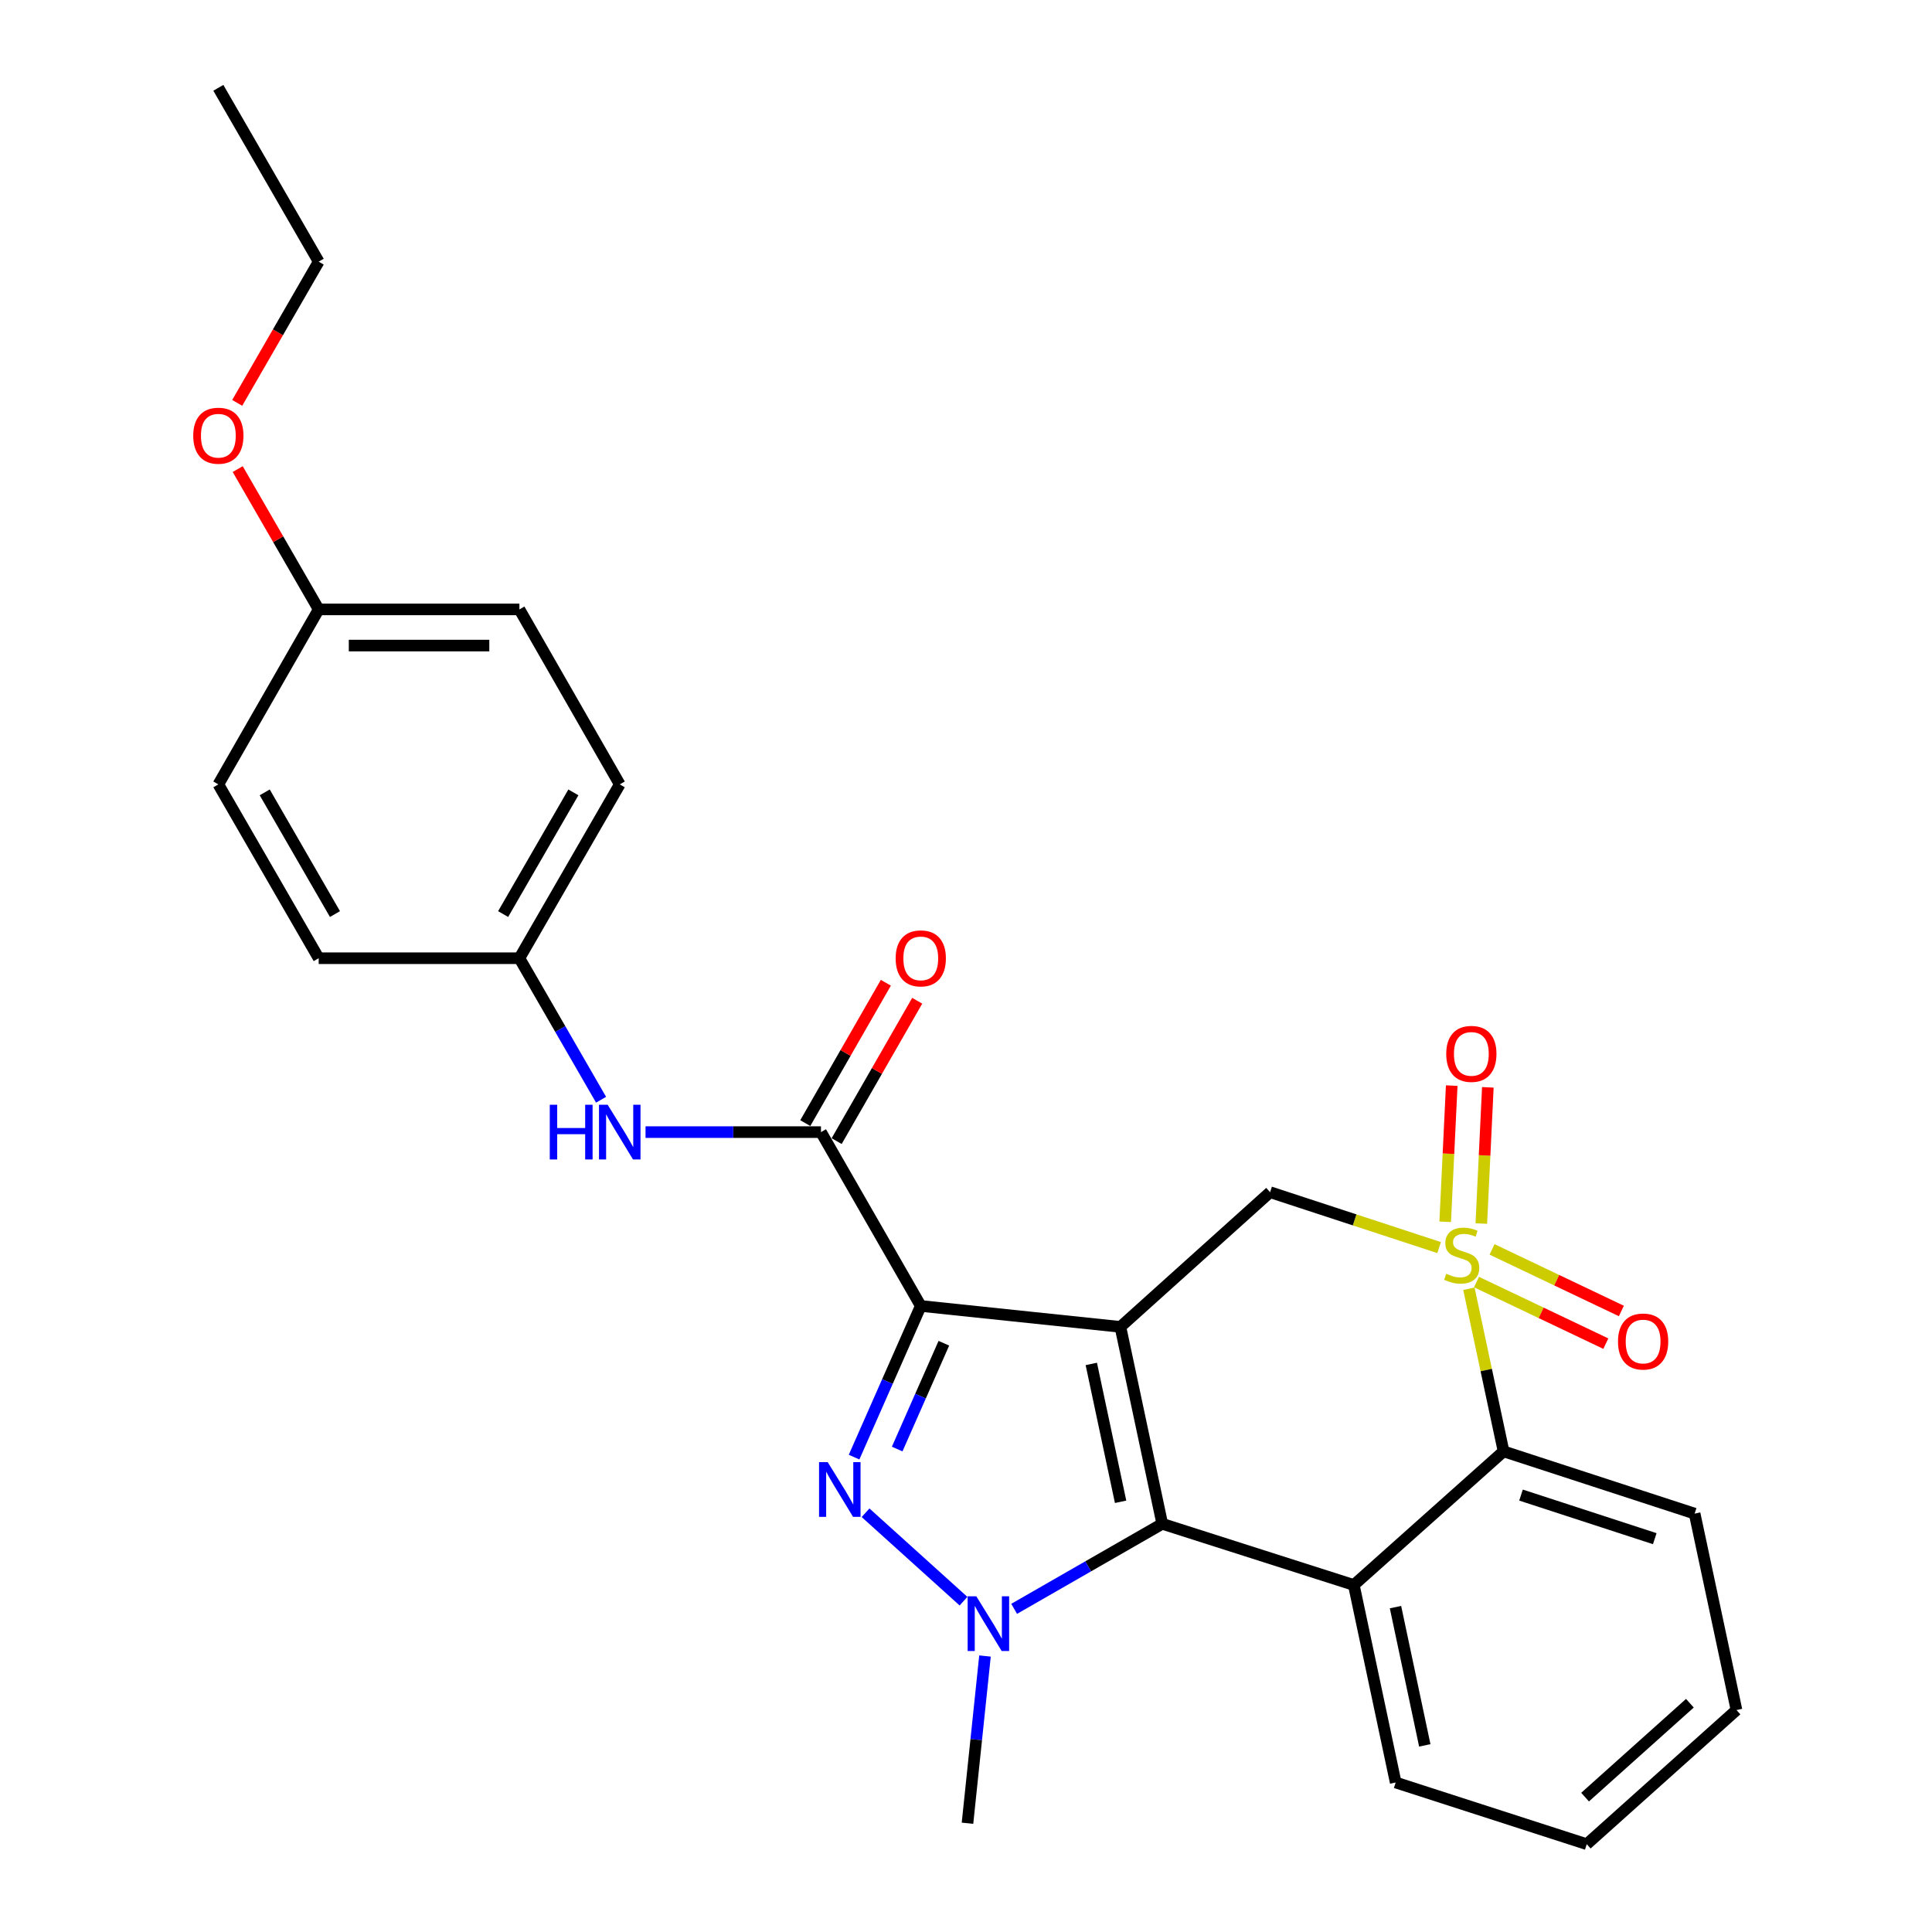 <?xml version='1.0' encoding='iso-8859-1'?>
<svg version='1.1' baseProfile='full'
              xmlns='http://www.w3.org/2000/svg'
                      xmlns:rdkit='http://www.rdkit.org/xml'
                      xmlns:xlink='http://www.w3.org/1999/xlink'
                  xml:space='preserve'
width='1000px' height='1000px' viewBox='0 0 1000 1000'>
<!-- END OF HEADER -->
<rect style='opacity:1.0;fill:#FFFFFF;stroke:none' width='1000' height='1000' x='0' y='0'> </rect>
<path class='bond-1' d='M 579.918,686.79 L 476.591,675.963' style='fill:none;fill-rule:evenodd;stroke:#000000;stroke-width:6px;stroke-linecap:butt;stroke-linejoin:miter;stroke-opacity:1' />
<path class='bond-2' d='M 579.918,686.79 L 601.582,788.723' style='fill:none;fill-rule:evenodd;stroke:#000000;stroke-width:6px;stroke-linecap:butt;stroke-linejoin:miter;stroke-opacity:1' />
<path class='bond-2' d='M 564.856,705.971 L 580.02,777.325' style='fill:none;fill-rule:evenodd;stroke:#000000;stroke-width:6px;stroke-linecap:butt;stroke-linejoin:miter;stroke-opacity:1' />
<path class='bond-6' d='M 579.918,686.79 L 657.4,617.076' style='fill:none;fill-rule:evenodd;stroke:#000000;stroke-width:6px;stroke-linecap:butt;stroke-linejoin:miter;stroke-opacity:1' />
<path class='bond-0' d='M 744.888,645.747 L 701.144,631.411' style='fill:none;fill-rule:evenodd;stroke:#CCCC00;stroke-width:6px;stroke-linecap:butt;stroke-linejoin:miter;stroke-opacity:1' />
<path class='bond-0' d='M 701.144,631.411 L 657.4,617.076' style='fill:none;fill-rule:evenodd;stroke:#000000;stroke-width:6px;stroke-linecap:butt;stroke-linejoin:miter;stroke-opacity:1' />
<path class='bond-8' d='M 760.303,667.055 L 769.272,709.137' style='fill:none;fill-rule:evenodd;stroke:#CCCC00;stroke-width:6px;stroke-linecap:butt;stroke-linejoin:miter;stroke-opacity:1' />
<path class='bond-8' d='M 769.272,709.137 L 778.241,751.219' style='fill:none;fill-rule:evenodd;stroke:#000000;stroke-width:6px;stroke-linecap:butt;stroke-linejoin:miter;stroke-opacity:1' />
<path class='bond-10' d='M 764.233,663.59 L 797.702,679.527' style='fill:none;fill-rule:evenodd;stroke:#CCCC00;stroke-width:6px;stroke-linecap:butt;stroke-linejoin:miter;stroke-opacity:1' />
<path class='bond-10' d='M 797.702,679.527 L 831.171,695.465' style='fill:none;fill-rule:evenodd;stroke:#FF0000;stroke-width:6px;stroke-linecap:butt;stroke-linejoin:miter;stroke-opacity:1' />
<path class='bond-10' d='M 772.281,646.688 L 805.75,662.625' style='fill:none;fill-rule:evenodd;stroke:#CCCC00;stroke-width:6px;stroke-linecap:butt;stroke-linejoin:miter;stroke-opacity:1' />
<path class='bond-10' d='M 805.75,662.625 L 839.219,678.563' style='fill:none;fill-rule:evenodd;stroke:#FF0000;stroke-width:6px;stroke-linecap:butt;stroke-linejoin:miter;stroke-opacity:1' />
<path class='bond-11' d='M 766.728,633.298 L 768.418,598.051' style='fill:none;fill-rule:evenodd;stroke:#CCCC00;stroke-width:6px;stroke-linecap:butt;stroke-linejoin:miter;stroke-opacity:1' />
<path class='bond-11' d='M 768.418,598.051 L 770.107,562.804' style='fill:none;fill-rule:evenodd;stroke:#FF0000;stroke-width:6px;stroke-linecap:butt;stroke-linejoin:miter;stroke-opacity:1' />
<path class='bond-11' d='M 748.029,632.402 L 749.719,597.155' style='fill:none;fill-rule:evenodd;stroke:#CCCC00;stroke-width:6px;stroke-linecap:butt;stroke-linejoin:miter;stroke-opacity:1' />
<path class='bond-11' d='M 749.719,597.155 L 751.408,561.908' style='fill:none;fill-rule:evenodd;stroke:#FF0000;stroke-width:6px;stroke-linecap:butt;stroke-linejoin:miter;stroke-opacity:1' />
<path class='bond-3' d='M 476.591,675.963 L 459.33,715.083' style='fill:none;fill-rule:evenodd;stroke:#000000;stroke-width:6px;stroke-linecap:butt;stroke-linejoin:miter;stroke-opacity:1' />
<path class='bond-3' d='M 459.33,715.083 L 442.07,754.203' style='fill:none;fill-rule:evenodd;stroke:#0000FF;stroke-width:6px;stroke-linecap:butt;stroke-linejoin:miter;stroke-opacity:1' />
<path class='bond-3' d='M 488.54,695.256 L 476.458,722.64' style='fill:none;fill-rule:evenodd;stroke:#000000;stroke-width:6px;stroke-linecap:butt;stroke-linejoin:miter;stroke-opacity:1' />
<path class='bond-3' d='M 476.458,722.64 L 464.376,750.024' style='fill:none;fill-rule:evenodd;stroke:#0000FF;stroke-width:6px;stroke-linecap:butt;stroke-linejoin:miter;stroke-opacity:1' />
<path class='bond-7' d='M 476.591,675.963 L 424.932,585.979' style='fill:none;fill-rule:evenodd;stroke:#000000;stroke-width:6px;stroke-linecap:butt;stroke-linejoin:miter;stroke-opacity:1' />
<path class='bond-4' d='M 601.582,788.723 L 563.252,810.729' style='fill:none;fill-rule:evenodd;stroke:#000000;stroke-width:6px;stroke-linecap:butt;stroke-linejoin:miter;stroke-opacity:1' />
<path class='bond-4' d='M 563.252,810.729 L 524.922,832.736' style='fill:none;fill-rule:evenodd;stroke:#0000FF;stroke-width:6px;stroke-linecap:butt;stroke-linejoin:miter;stroke-opacity:1' />
<path class='bond-5' d='M 601.582,788.723 L 700.738,820.392' style='fill:none;fill-rule:evenodd;stroke:#000000;stroke-width:6px;stroke-linecap:butt;stroke-linejoin:miter;stroke-opacity:1' />
<path class='bond-27' d='M 448.008,782.994 L 498.706,828.763' style='fill:none;fill-rule:evenodd;stroke:#0000FF;stroke-width:6px;stroke-linecap:butt;stroke-linejoin:miter;stroke-opacity:1' />
<path class='bond-14' d='M 509.833,857.149 L 505.302,900.429' style='fill:none;fill-rule:evenodd;stroke:#0000FF;stroke-width:6px;stroke-linecap:butt;stroke-linejoin:miter;stroke-opacity:1' />
<path class='bond-14' d='M 505.302,900.429 L 500.771,943.708' style='fill:none;fill-rule:evenodd;stroke:#000000;stroke-width:6px;stroke-linecap:butt;stroke-linejoin:miter;stroke-opacity:1' />
<path class='bond-15' d='M 700.738,820.392 L 722.402,922.617' style='fill:none;fill-rule:evenodd;stroke:#000000;stroke-width:6px;stroke-linecap:butt;stroke-linejoin:miter;stroke-opacity:1' />
<path class='bond-15' d='M 722.301,831.844 L 737.466,903.402' style='fill:none;fill-rule:evenodd;stroke:#000000;stroke-width:6px;stroke-linecap:butt;stroke-linejoin:miter;stroke-opacity:1' />
<path class='bond-28' d='M 700.738,820.392 L 778.241,751.219' style='fill:none;fill-rule:evenodd;stroke:#000000;stroke-width:6px;stroke-linecap:butt;stroke-linejoin:miter;stroke-opacity:1' />
<path class='bond-9' d='M 424.932,585.979 L 379.53,585.979' style='fill:none;fill-rule:evenodd;stroke:#000000;stroke-width:6px;stroke-linecap:butt;stroke-linejoin:miter;stroke-opacity:1' />
<path class='bond-9' d='M 379.53,585.979 L 334.127,585.979' style='fill:none;fill-rule:evenodd;stroke:#0000FF;stroke-width:6px;stroke-linecap:butt;stroke-linejoin:miter;stroke-opacity:1' />
<path class='bond-12' d='M 433.05,590.639 L 453.899,554.314' style='fill:none;fill-rule:evenodd;stroke:#000000;stroke-width:6px;stroke-linecap:butt;stroke-linejoin:miter;stroke-opacity:1' />
<path class='bond-12' d='M 453.899,554.314 L 474.748,517.989' style='fill:none;fill-rule:evenodd;stroke:#FF0000;stroke-width:6px;stroke-linecap:butt;stroke-linejoin:miter;stroke-opacity:1' />
<path class='bond-12' d='M 416.814,581.32 L 437.663,544.995' style='fill:none;fill-rule:evenodd;stroke:#000000;stroke-width:6px;stroke-linecap:butt;stroke-linejoin:miter;stroke-opacity:1' />
<path class='bond-12' d='M 437.663,544.995 L 458.512,508.67' style='fill:none;fill-rule:evenodd;stroke:#FF0000;stroke-width:6px;stroke-linecap:butt;stroke-linejoin:miter;stroke-opacity:1' />
<path class='bond-21' d='M 778.241,751.219 L 877.138,783.45' style='fill:none;fill-rule:evenodd;stroke:#000000;stroke-width:6px;stroke-linecap:butt;stroke-linejoin:miter;stroke-opacity:1' />
<path class='bond-21' d='M 787.275,773.853 L 856.502,796.415' style='fill:none;fill-rule:evenodd;stroke:#000000;stroke-width:6px;stroke-linecap:butt;stroke-linejoin:miter;stroke-opacity:1' />
<path class='bond-13' d='M 311.113,569.221 L 289.979,532.598' style='fill:none;fill-rule:evenodd;stroke:#0000FF;stroke-width:6px;stroke-linecap:butt;stroke-linejoin:miter;stroke-opacity:1' />
<path class='bond-13' d='M 289.979,532.598 L 268.844,495.975' style='fill:none;fill-rule:evenodd;stroke:#000000;stroke-width:6px;stroke-linecap:butt;stroke-linejoin:miter;stroke-opacity:1' />
<path class='bond-17' d='M 268.844,495.975 L 164.956,495.975' style='fill:none;fill-rule:evenodd;stroke:#000000;stroke-width:6px;stroke-linecap:butt;stroke-linejoin:miter;stroke-opacity:1' />
<path class='bond-18' d='M 268.844,495.975 L 320.784,405.992' style='fill:none;fill-rule:evenodd;stroke:#000000;stroke-width:6px;stroke-linecap:butt;stroke-linejoin:miter;stroke-opacity:1' />
<path class='bond-18' d='M 260.422,473.119 L 296.779,410.131' style='fill:none;fill-rule:evenodd;stroke:#000000;stroke-width:6px;stroke-linecap:butt;stroke-linejoin:miter;stroke-opacity:1' />
<path class='bond-24' d='M 722.402,922.617 L 821.298,954.545' style='fill:none;fill-rule:evenodd;stroke:#000000;stroke-width:6px;stroke-linecap:butt;stroke-linejoin:miter;stroke-opacity:1' />
<path class='bond-16' d='M 164.956,315.426 L 268.844,315.426' style='fill:none;fill-rule:evenodd;stroke:#000000;stroke-width:6px;stroke-linecap:butt;stroke-linejoin:miter;stroke-opacity:1' />
<path class='bond-16' d='M 180.539,334.146 L 253.261,334.146' style='fill:none;fill-rule:evenodd;stroke:#000000;stroke-width:6px;stroke-linecap:butt;stroke-linejoin:miter;stroke-opacity:1' />
<path class='bond-22' d='M 164.956,315.426 L 143.996,279.113' style='fill:none;fill-rule:evenodd;stroke:#000000;stroke-width:6px;stroke-linecap:butt;stroke-linejoin:miter;stroke-opacity:1' />
<path class='bond-22' d='M 143.996,279.113 L 123.036,242.8' style='fill:none;fill-rule:evenodd;stroke:#FF0000;stroke-width:6px;stroke-linecap:butt;stroke-linejoin:miter;stroke-opacity:1' />
<path class='bond-30' d='M 164.956,315.426 L 113.017,405.992' style='fill:none;fill-rule:evenodd;stroke:#000000;stroke-width:6px;stroke-linecap:butt;stroke-linejoin:miter;stroke-opacity:1' />
<path class='bond-20' d='M 164.956,495.975 L 113.017,405.992' style='fill:none;fill-rule:evenodd;stroke:#000000;stroke-width:6px;stroke-linecap:butt;stroke-linejoin:miter;stroke-opacity:1' />
<path class='bond-20' d='M 173.378,473.119 L 137.021,410.131' style='fill:none;fill-rule:evenodd;stroke:#000000;stroke-width:6px;stroke-linecap:butt;stroke-linejoin:miter;stroke-opacity:1' />
<path class='bond-19' d='M 320.784,405.992 L 268.844,315.426' style='fill:none;fill-rule:evenodd;stroke:#000000;stroke-width:6px;stroke-linecap:butt;stroke-linejoin:miter;stroke-opacity:1' />
<path class='bond-25' d='M 877.138,783.45 L 898.802,885.113' style='fill:none;fill-rule:evenodd;stroke:#000000;stroke-width:6px;stroke-linecap:butt;stroke-linejoin:miter;stroke-opacity:1' />
<path class='bond-23' d='M 122.78,208.524 L 143.868,171.981' style='fill:none;fill-rule:evenodd;stroke:#FF0000;stroke-width:6px;stroke-linecap:butt;stroke-linejoin:miter;stroke-opacity:1' />
<path class='bond-23' d='M 143.868,171.981 L 164.956,135.438' style='fill:none;fill-rule:evenodd;stroke:#000000;stroke-width:6px;stroke-linecap:butt;stroke-linejoin:miter;stroke-opacity:1' />
<path class='bond-26' d='M 164.956,135.438 L 113.017,45.455' style='fill:none;fill-rule:evenodd;stroke:#000000;stroke-width:6px;stroke-linecap:butt;stroke-linejoin:miter;stroke-opacity:1' />
<path class='bond-29' d='M 821.298,954.545 L 898.802,885.113' style='fill:none;fill-rule:evenodd;stroke:#000000;stroke-width:6px;stroke-linecap:butt;stroke-linejoin:miter;stroke-opacity:1' />
<path class='bond-29' d='M 820.432,930.187 L 874.685,881.584' style='fill:none;fill-rule:evenodd;stroke:#000000;stroke-width:6px;stroke-linecap:butt;stroke-linejoin:miter;stroke-opacity:1' />
<path  class='atom-1' d='M 748.577 659.297
Q 748.897 659.417, 750.217 659.977
Q 751.537 660.537, 752.977 660.897
Q 754.457 661.217, 755.897 661.217
Q 758.577 661.217, 760.137 659.937
Q 761.697 658.617, 761.697 656.337
Q 761.697 654.777, 760.897 653.817
Q 760.137 652.857, 758.937 652.337
Q 757.737 651.817, 755.737 651.217
Q 753.217 650.457, 751.697 649.737
Q 750.217 649.017, 749.137 647.497
Q 748.097 645.977, 748.097 643.417
Q 748.097 639.857, 750.497 637.657
Q 752.937 635.457, 757.737 635.457
Q 761.017 635.457, 764.737 637.017
L 763.817 640.097
Q 760.417 638.697, 757.857 638.697
Q 755.097 638.697, 753.577 639.857
Q 752.057 640.977, 752.097 642.937
Q 752.097 644.457, 752.857 645.377
Q 753.657 646.297, 754.777 646.817
Q 755.937 647.337, 757.857 647.937
Q 760.417 648.737, 761.937 649.537
Q 763.457 650.337, 764.537 651.977
Q 765.657 653.577, 765.657 656.337
Q 765.657 660.257, 763.017 662.377
Q 760.417 664.457, 756.057 664.457
Q 753.537 664.457, 751.617 663.897
Q 749.737 663.377, 747.497 662.457
L 748.577 659.297
' fill='#CCCC00'/>
<path  class='atom-4' d='M 428.417 756.799
L 437.697 771.799
Q 438.617 773.279, 440.097 775.959
Q 441.577 778.639, 441.657 778.799
L 441.657 756.799
L 445.417 756.799
L 445.417 785.119
L 441.537 785.119
L 431.577 768.719
Q 430.417 766.799, 429.177 764.599
Q 427.977 762.399, 427.617 761.719
L 427.617 785.119
L 423.937 785.119
L 423.937 756.799
L 428.417 756.799
' fill='#0000FF'/>
<path  class='atom-5' d='M 505.328 826.232
L 514.608 841.232
Q 515.528 842.712, 517.008 845.392
Q 518.488 848.072, 518.568 848.232
L 518.568 826.232
L 522.328 826.232
L 522.328 854.552
L 518.448 854.552
L 508.488 838.152
Q 507.328 836.232, 506.088 834.032
Q 504.888 831.832, 504.528 831.152
L 504.528 854.552
L 500.848 854.552
L 500.848 826.232
L 505.328 826.232
' fill='#0000FF'/>
<path  class='atom-10' d='M 284.564 571.819
L 288.404 571.819
L 288.404 583.859
L 302.884 583.859
L 302.884 571.819
L 306.724 571.819
L 306.724 600.139
L 302.884 600.139
L 302.884 587.059
L 288.404 587.059
L 288.404 600.139
L 284.564 600.139
L 284.564 571.819
' fill='#0000FF'/>
<path  class='atom-10' d='M 314.524 571.819
L 323.804 586.819
Q 324.724 588.299, 326.204 590.979
Q 327.684 593.659, 327.764 593.819
L 327.764 571.819
L 331.524 571.819
L 331.524 600.139
L 327.644 600.139
L 317.684 583.739
Q 316.524 581.819, 315.284 579.619
Q 314.084 577.419, 313.724 576.739
L 313.724 600.139
L 310.044 600.139
L 310.044 571.819
L 314.524 571.819
' fill='#0000FF'/>
<path  class='atom-11' d='M 837.471 694.368
Q 837.471 687.568, 840.831 683.768
Q 844.191 679.968, 850.471 679.968
Q 856.751 679.968, 860.111 683.768
Q 863.471 687.568, 863.471 694.368
Q 863.471 701.248, 860.071 705.168
Q 856.671 709.048, 850.471 709.048
Q 844.231 709.048, 840.831 705.168
Q 837.471 701.288, 837.471 694.368
M 850.471 705.848
Q 854.791 705.848, 857.111 702.968
Q 859.471 700.048, 859.471 694.368
Q 859.471 688.808, 857.111 686.008
Q 854.791 683.168, 850.471 683.168
Q 846.151 683.168, 843.791 685.968
Q 841.471 688.768, 841.471 694.368
Q 841.471 700.088, 843.791 702.968
Q 846.151 705.848, 850.471 705.848
' fill='#FF0000'/>
<path  class='atom-12' d='M 748.569 545.488
Q 748.569 538.688, 751.929 534.888
Q 755.289 531.088, 761.569 531.088
Q 767.849 531.088, 771.209 534.888
Q 774.569 538.688, 774.569 545.488
Q 774.569 552.368, 771.169 556.288
Q 767.769 560.168, 761.569 560.168
Q 755.329 560.168, 751.929 556.288
Q 748.569 552.408, 748.569 545.488
M 761.569 556.968
Q 765.889 556.968, 768.209 554.088
Q 770.569 551.168, 770.569 545.488
Q 770.569 539.928, 768.209 537.128
Q 765.889 534.288, 761.569 534.288
Q 757.249 534.288, 754.889 537.088
Q 752.569 539.888, 752.569 545.488
Q 752.569 551.208, 754.889 554.088
Q 757.249 556.968, 761.569 556.968
' fill='#FF0000'/>
<path  class='atom-13' d='M 463.591 496.055
Q 463.591 489.255, 466.951 485.455
Q 470.311 481.655, 476.591 481.655
Q 482.871 481.655, 486.231 485.455
Q 489.591 489.255, 489.591 496.055
Q 489.591 502.935, 486.191 506.855
Q 482.791 510.735, 476.591 510.735
Q 470.351 510.735, 466.951 506.855
Q 463.591 502.975, 463.591 496.055
M 476.591 507.535
Q 480.911 507.535, 483.231 504.655
Q 485.591 501.735, 485.591 496.055
Q 485.591 490.495, 483.231 487.695
Q 480.911 484.855, 476.591 484.855
Q 472.271 484.855, 469.911 487.655
Q 467.591 490.455, 467.591 496.055
Q 467.591 501.775, 469.911 504.655
Q 472.271 507.535, 476.591 507.535
' fill='#FF0000'/>
<path  class='atom-23' d='M 100.017 225.522
Q 100.017 218.722, 103.377 214.922
Q 106.737 211.122, 113.017 211.122
Q 119.297 211.122, 122.657 214.922
Q 126.017 218.722, 126.017 225.522
Q 126.017 232.402, 122.617 236.322
Q 119.217 240.202, 113.017 240.202
Q 106.777 240.202, 103.377 236.322
Q 100.017 232.442, 100.017 225.522
M 113.017 237.002
Q 117.337 237.002, 119.657 234.122
Q 122.017 231.202, 122.017 225.522
Q 122.017 219.962, 119.657 217.162
Q 117.337 214.322, 113.017 214.322
Q 108.697 214.322, 106.337 217.122
Q 104.017 219.922, 104.017 225.522
Q 104.017 231.242, 106.337 234.122
Q 108.697 237.002, 113.017 237.002
' fill='#FF0000'/>
</svg>
